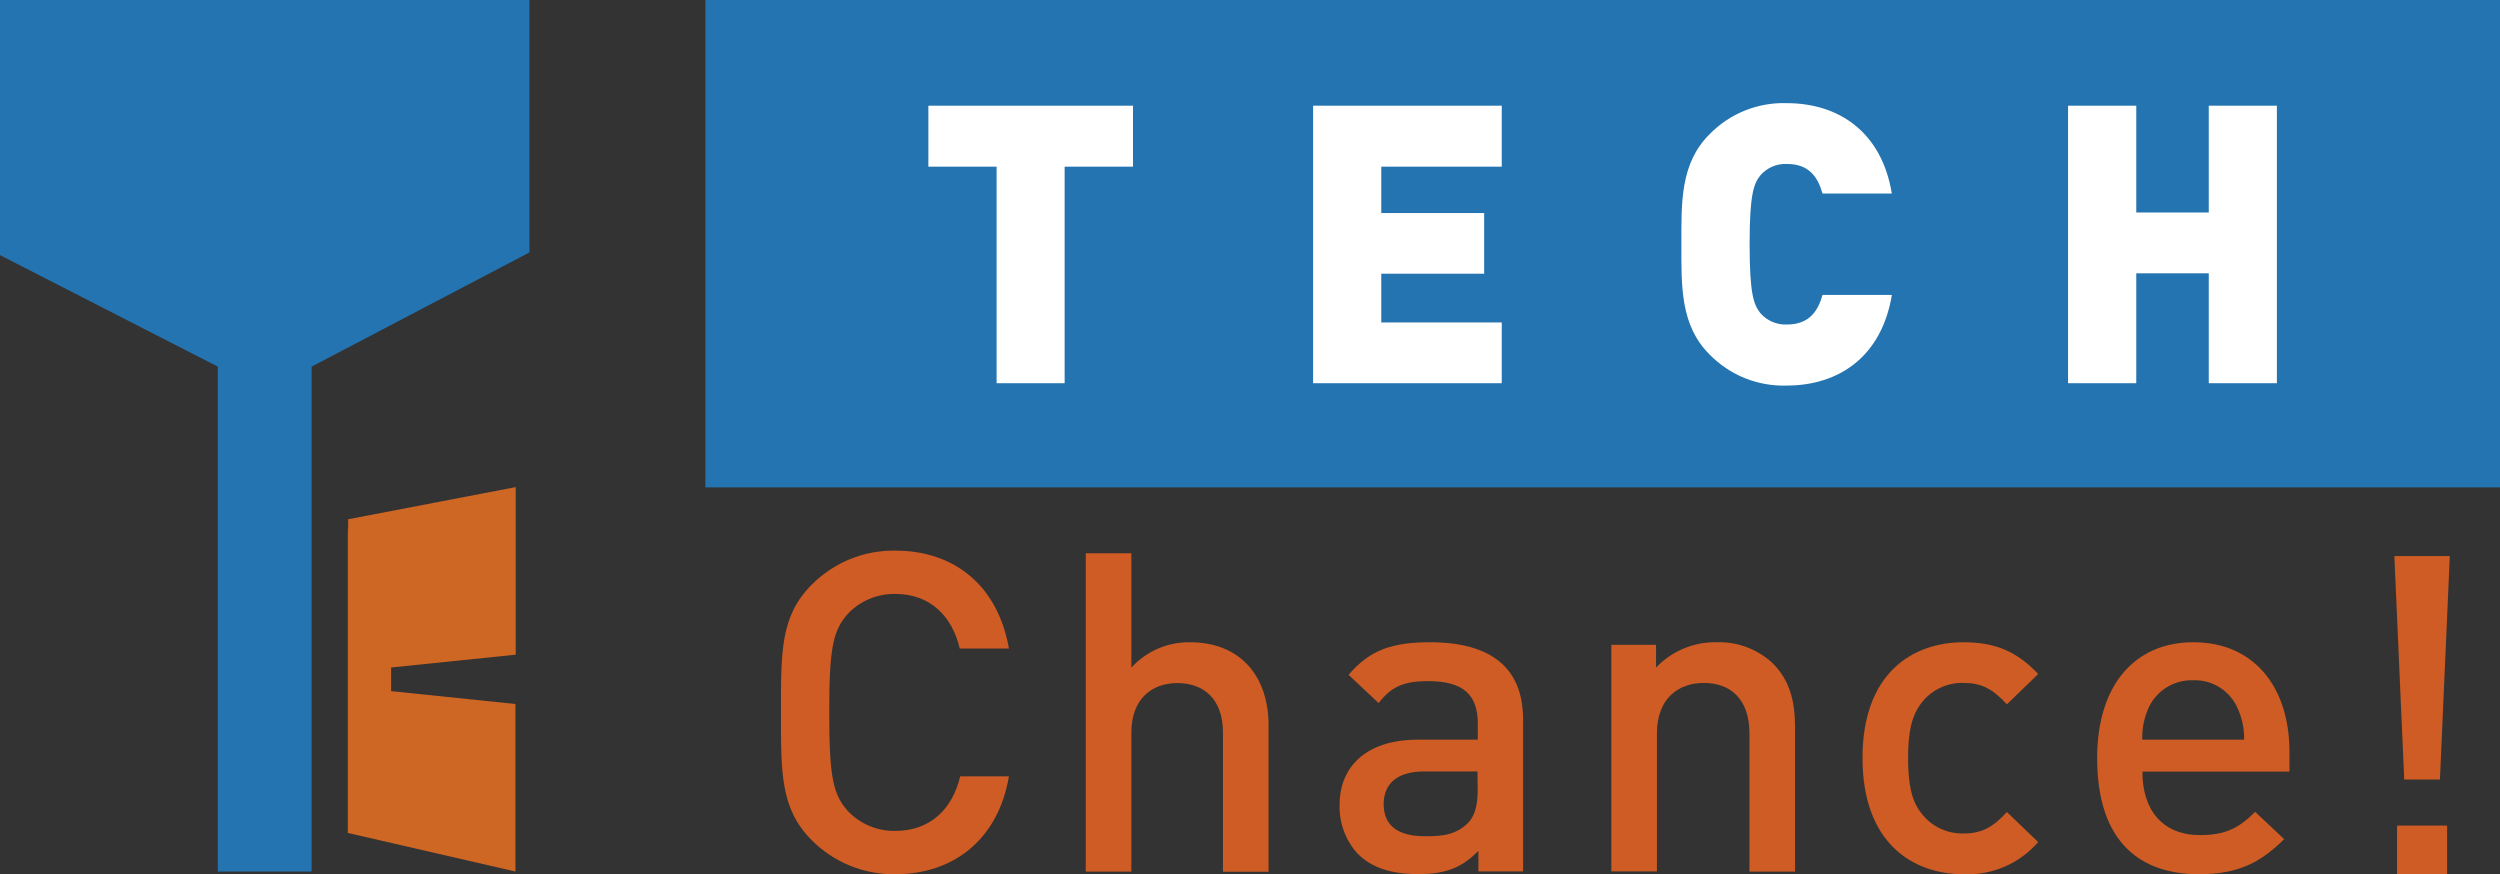 <?xml version="1.0" encoding="UTF-8"?><svg id="_レイヤー_1" xmlns="http://www.w3.org/2000/svg" viewBox="0 0 499.07 174.54"><rect x="0" y="0" width="499.07" height="174.54" fill="#333333" stroke="none"/><defs><style>.cls-1{fill:#2374b0;}.cls-1,.cls-2,.cls-3,.cls-4{stroke-width:0px;}.cls-2{fill:#ce5c24;}.cls-3{fill:#ce6624;}.cls-4{fill:#fff;}</style></defs><polygon class="cls-1" points="105.69 0 0 0 0 50.93 43.48 73.19 43.48 173.98 62.21 173.98 62.21 73.19 105.69 50.39 105.69 0"/><polygon class="cls-3" points="102.95 130.69 102.95 97.24 69.5 103.66 69.5 106.28 69.44 105 69.44 140.54 69.44 166.28 102.89 173.98 102.89 140.54 78.08 137.97 78.08 133.25 102.95 130.69"/><rect class="cls-1" x="140.81" width="358.26" height="97.3"/><path class="cls-4" d="m212.53,33.27v43.23h-13.58v-43.23h-13.62v-12.17h40.85v12.17h-13.65Z"/><path class="cls-4" d="m262.13,76.5V21.1h37.66v12.17h-24.05v9.26h20.54v12.11h-20.54v9.73h24.05v12.13h-37.66Z"/><path class="cls-4" d="m356.66,76.97c-5.78.18-11.37-2.08-15.4-6.22-5.84-5.84-5.61-13.62-5.61-22s-.23-16.1,5.61-21.94c4.03-4.14,9.62-6.4,15.4-6.22,10.5,0,19,5.83,21,18.05h-13.84c-.86-3.11-2.57-5.91-7.08-5.91-2.05-.1-4.04.76-5.37,2.33-1.24,1.63-2.1,3.58-2.1,13.69s.86,12.06,2.1,13.7c1.33,1.57,3.32,2.43,5.37,2.33,4.51,0,6.22-2.8,7.08-5.91h13.85c-2.02,12.26-10.51,18.1-21.01,18.1Z"/><path class="cls-4" d="m440.93,76.5v-21.94h-14.47v21.94h-13.62V21.1h13.62v21.32h14.47v-21.32h13.6v55.4h-13.6Z"/><path class="cls-2" d="m178.74,118.57c7,0,11.34,4.47,12.85,10.89h9.82c-2.23-12.67-11-19.54-22.67-19.54-6.25-.1-12.27,2.35-16.68,6.78-6.25,6.25-6.16,13.3-6.16,25.52s-.09,19.27,6.16,25.52c4.41,4.43,10.43,6.88,16.68,6.78,11.52,0,20.53-6.87,22.67-19.54h-9.73c-1.51,6.43-5.89,10.89-12.94,10.89-3.52.07-6.91-1.32-9.37-3.84-3.12-3.39-3.83-7-3.83-19.81s.71-16.42,3.83-19.81c2.46-2.52,5.85-3.91,9.37-3.84Z"/><path class="cls-2" d="m237.53,128.21c-4.44-.06-8.69,1.79-11.68,5.06v-22.82h-9.1v63.54h9.1v-27.72c0-6.78,4.11-9.91,9.19-9.91s9.1,3,9.1,9.91v27.75h9.1v-29.21c0-9.82-5.62-16.6-15.71-16.6Z"/><path class="cls-2" d="m285.45,128.21c-7.5,0-12,1.52-16.24,6.51l6,5.63c2.49-3.21,4.9-4.38,9.9-4.38,7.05,0,9.9,2.77,9.9,8.48v3.21h-11.97c-10.35,0-15.62,5.45-15.62,13-.11,3.58,1.17,7.07,3.57,9.73,2.77,2.77,6.52,4.1,12.14,4.1s8.74-1.33,12-4.64v4.11h8.92v-30.22c.05-10.26-6.2-15.53-18.6-15.53Zm9.54,29.45c0,3.21-.62,5.35-2,6.69-2.41,2.32-5,2.59-8.47,2.59-5.72,0-8.3-2.32-8.3-6.43s2.76-6.51,8.12-6.51h10.61l.04,3.66Z"/><path class="cls-2" d="m342.64,128.21c-4.55-.08-8.92,1.76-12.05,5.06v-4.55h-8.92v45.24h9.1v-27.54c0-7,4.28-10.09,9.37-10.09s9.1,3,9.1,10.09v27.57h9.1v-28.91c0-5.09-1.07-9.37-4.55-12.76-3.03-2.78-7.04-4.26-11.15-4.11Z"/><path class="cls-2" d="m391.98,136.33c3.57,0,5.8,1.16,8.65,4.28l6.25-6.06c-4.28-4.55-8.66-6.34-14.9-6.34-10.18,0-20.17,6.16-20.17,23.11s10,23.2,20.17,23.2c5.69.25,11.17-2.12,14.9-6.42l-6.25-6c-2.85,3.12-5.08,4.28-8.65,4.28-3.28.09-6.4-1.39-8.39-4-2-2.5-2.68-5.8-2.68-11.07s.72-8.47,2.68-11c2-2.6,5.12-4.08,8.39-3.98Z"/><path class="cls-2" d="m437.83,128.21c-11.6,0-19.18,8.48-19.18,23.11,0,17.22,9,23.2,20.34,23.2,7.94,0,12.32-2.41,17-7l-5.8-5.45c-3.22,3.21-5.89,4.64-11,4.64-7.41,0-11.51-4.91-11.51-12.67h29.36v-4c-.02-12.9-7.07-21.83-19.21-21.83Zm-10.17,19.45c-.07-2.11.33-4.21,1.16-6.15,1.54-3.57,5.11-5.84,9-5.71,3.87-.14,7.42,2.14,8.92,5.71.87,1.93,1.3,4.03,1.25,6.15h-20.33Z"/><rect class="cls-2" x="478.52" y="164.81" width="9.99" height="9.73"/><polygon class="cls-2" points="487.08 155.61 489.05 111 477.98 111 479.95 155.61 487.08 155.61"/></svg>